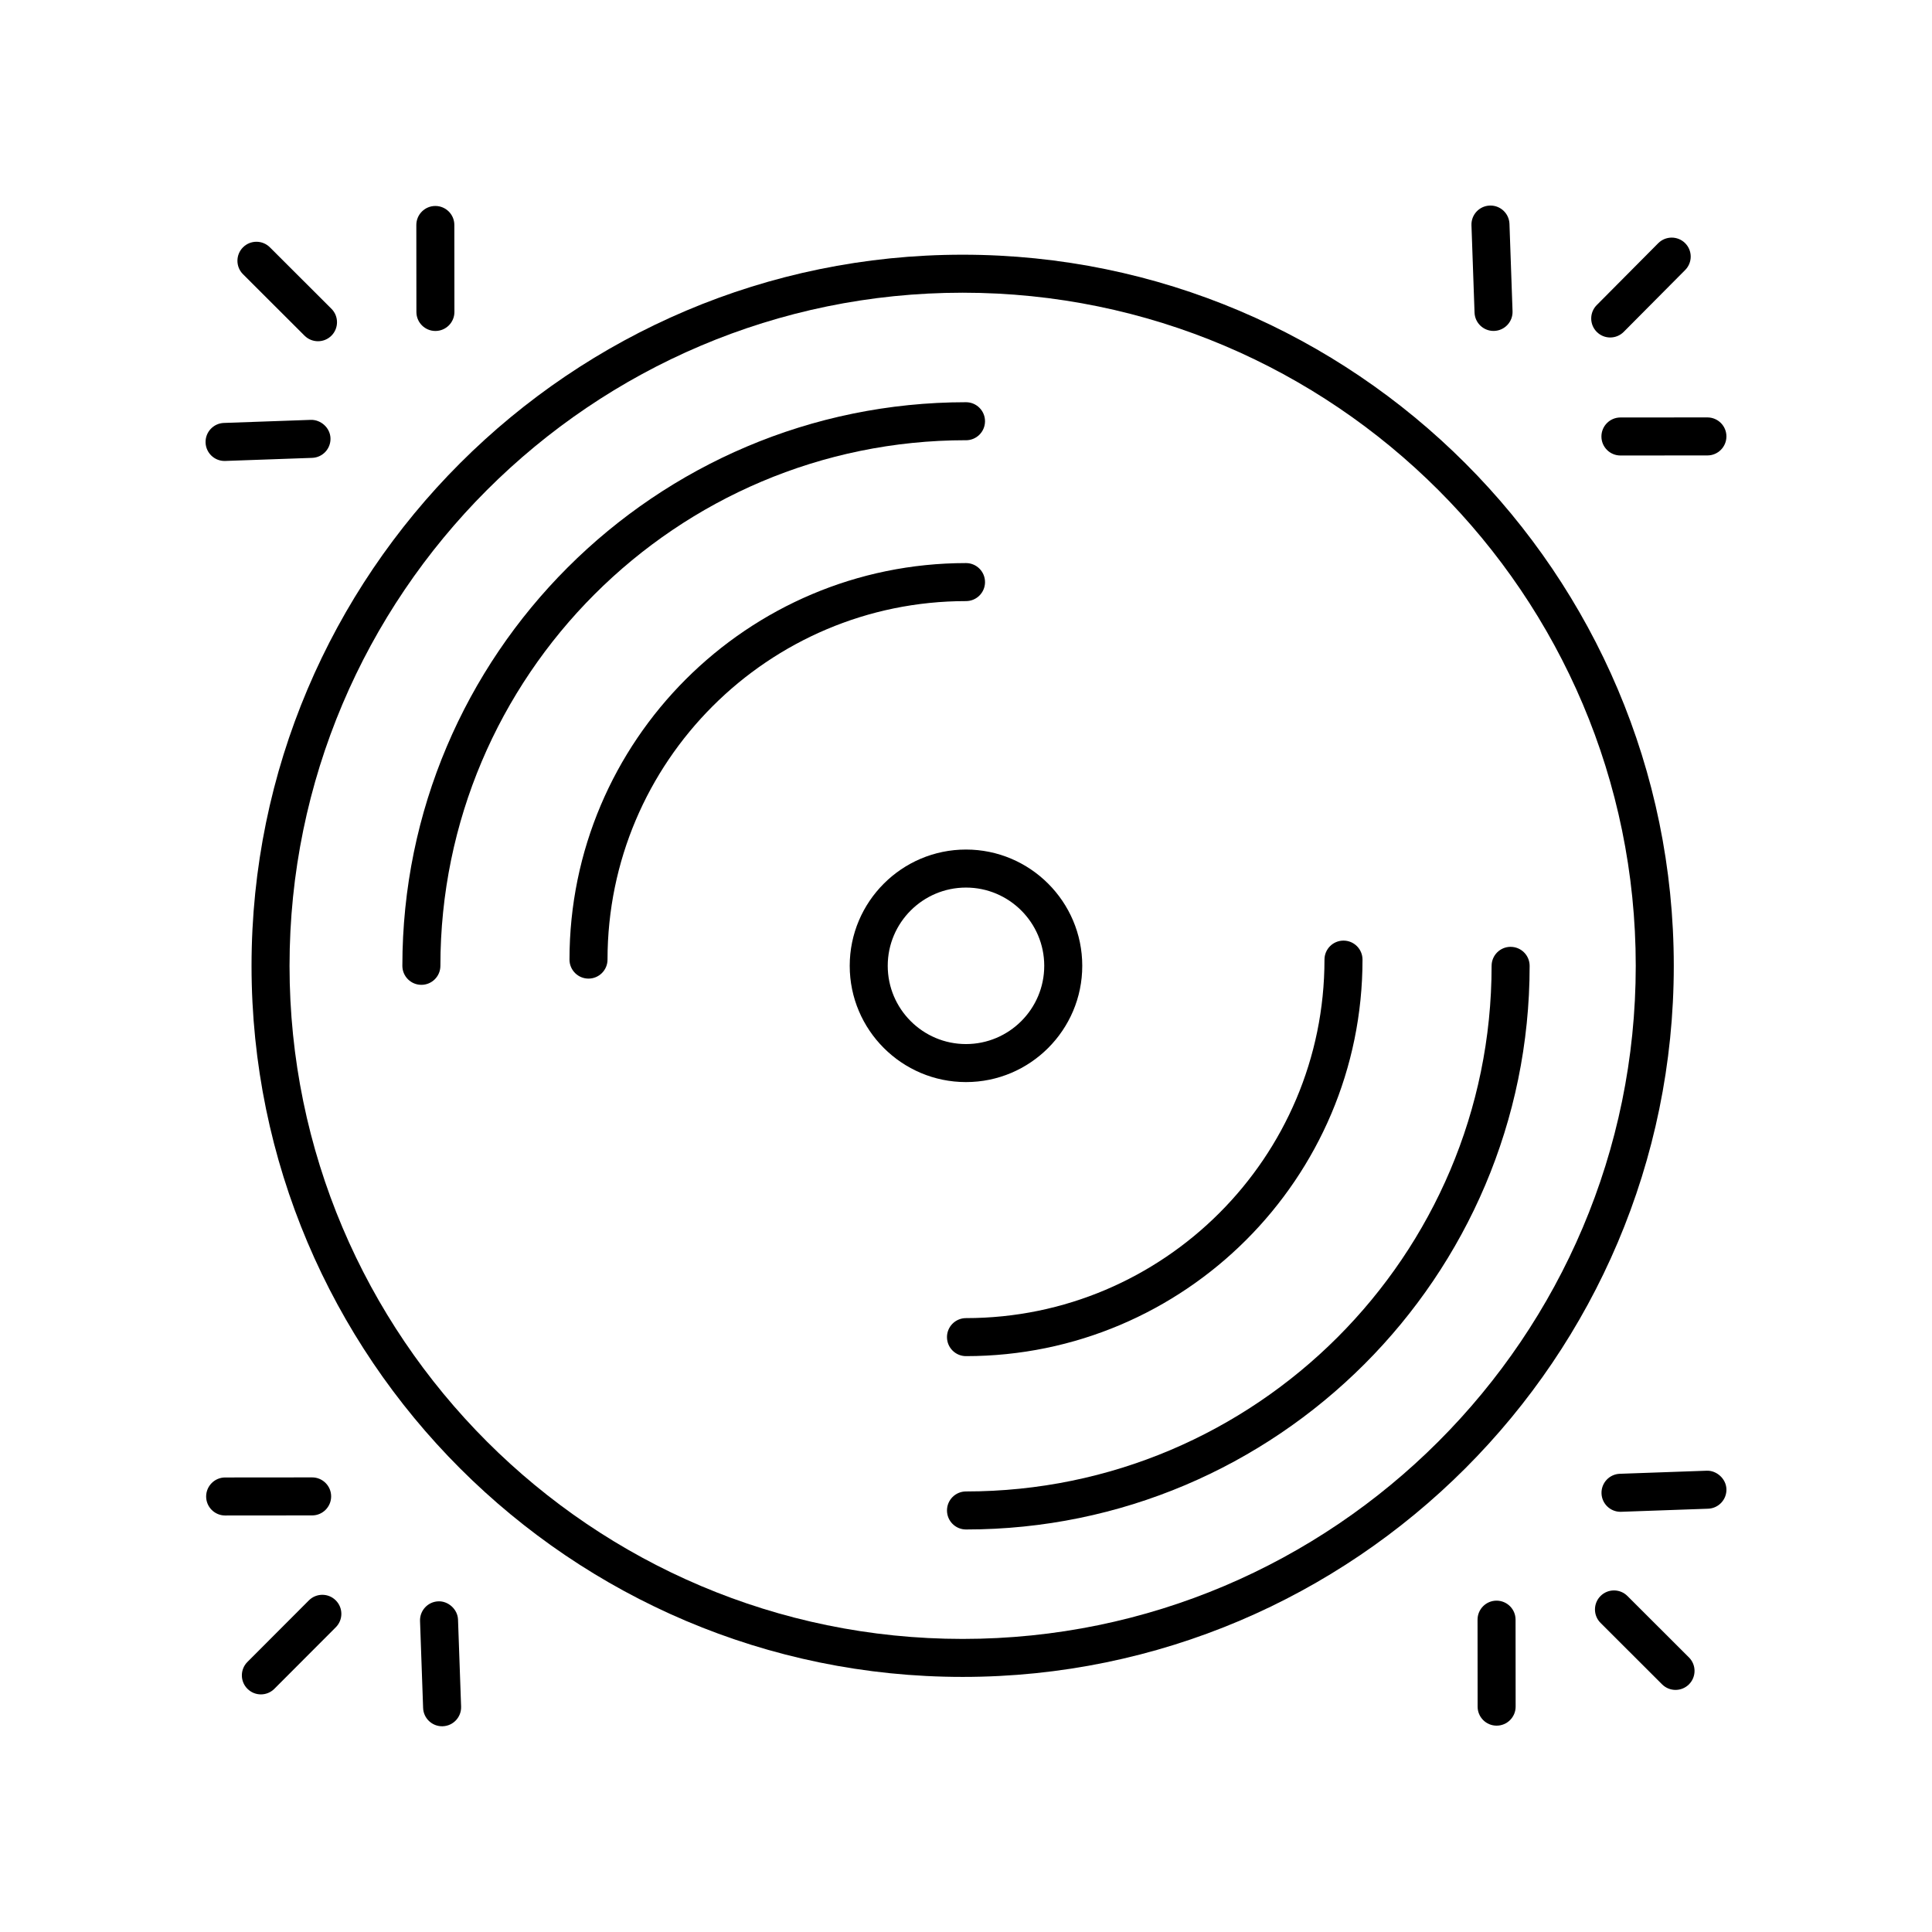 <?xml version="1.0" encoding="UTF-8"?>
<!-- The Best Svg Icon site in the world: iconSvg.co, Visit us! https://iconsvg.co -->
<svg fill="#000000" width="800px" height="800px" version="1.1" viewBox="144 144 512 512" xmlns="http://www.w3.org/2000/svg">
 <g>
  <path d="m228.27 234.43c1.289 0 2.582-0.492 3.566-1.477 1.965-1.969 1.965-5.16-0.004-7.125l-16.309-16.285c-1.969-1.965-5.16-1.969-7.129 0.004-1.965 1.969-1.965 5.16 0.004 7.125l16.309 16.285c0.984 0.98 2.273 1.473 3.562 1.473z"/>
  <path d="m259.39 231.71h0.004c2.781-0.004 5.031-2.262 5.031-5.043l-0.02-23.051c0-2.781-2.258-5.031-5.039-5.031h-0.004c-2.781 0.004-5.031 2.262-5.031 5.043l0.02 23.051c0 2.781 2.258 5.031 5.039 5.031z"/>
  <path d="m198.48 261.3c0.094 2.719 2.332 4.859 5.027 4.859 0.062 0 0.121 0 0.184-0.004l23.035-0.816c2.781-0.098 4.953-2.434 4.856-5.215-0.094-2.781-2.578-4.926-5.211-4.856l-23.035 0.816c-2.781 0.098-4.953 2.434-4.856 5.215z"/>
  <path d="m213.14 593.03c1.289 0 2.582-0.492 3.566-1.477l16.285-16.312c1.965-1.969 1.965-5.16-0.012-7.125-1.957-1.969-5.156-1.969-7.125 0.004l-16.285 16.312c-1.965 1.969-1.965 5.16 0.012 7.125 0.98 0.98 2.269 1.473 3.559 1.473z"/>
  <path d="m203.67 545.62h0.004l23.051-0.02c2.781-0.004 5.031-2.262 5.031-5.043s-2.258-5.031-5.039-5.031h-0.004l-23.051 0.02c-2.781 0.004-5.031 2.262-5.031 5.043s2.258 5.031 5.039 5.031z"/>
  <path d="m260.17 568.37c-2.781 0.098-4.953 2.434-4.856 5.215l0.816 23.035c0.094 2.719 2.332 4.859 5.027 4.859 0.062 0 0.121 0 0.184-0.004 2.781-0.098 4.953-2.434 4.856-5.215l-0.816-23.035c-0.094-2.781-2.625-4.961-5.211-4.856z"/>
  <path d="m574.3 231.95 16.289-16.395c1.965-1.977 1.953-5.164-0.02-7.125-1.973-1.957-5.16-1.945-7.125 0.023l-16.289 16.395c-1.965 1.977-1.953 5.164 0.02 7.125 0.984 0.977 2.269 1.465 3.551 1.465 1.293-0.004 2.59-0.5 3.574-1.488z"/>
  <path d="m596.48 254.62h-0.004l-23.051 0.016c-2.781 0.004-5.031 2.258-5.031 5.043 0 2.781 2.258 5.031 5.039 5.031h0.004l23.051-0.016c2.777 0 5.031-2.258 5.031-5.043 0-2.777-2.258-5.031-5.039-5.031z"/>
  <path d="m539.8 231.7c0.062 0 0.121 0 0.184-0.004 2.781-0.098 4.953-2.434 4.856-5.211l-0.816-23.152c-0.094-2.723-2.328-4.859-5.031-4.859-0.062 0-0.121 0-0.184 0.004-2.781 0.098-4.953 2.434-4.856 5.211l0.816 23.152c0.098 2.719 2.332 4.859 5.031 4.859z"/>
  <path d="m584.47 590.37c0.984 0.98 2.273 1.473 3.562 1.473 1.289 0 2.582-0.492 3.566-1.477 1.965-1.969 1.965-5.16-0.004-7.125l-16.309-16.285c-1.969-1.965-5.16-1.969-7.129 0.004-1.965 1.969-1.965 5.16 0.004 7.125z"/>
  <path d="m540.6 568.19h-0.004c-2.781 0.004-5.031 2.262-5.031 5.043l0.02 23.051c0 2.781 2.258 5.031 5.039 5.031h0.004c2.781-0.004 5.031-2.262 5.031-5.043l-0.02-23.051c0-2.777-2.258-5.031-5.039-5.031z"/>
  <path d="m601.52 538.61c-0.098-2.781-2.656-4.953-5.211-4.856l-23.035 0.816c-2.781 0.098-4.953 2.434-4.856 5.215 0.094 2.719 2.332 4.859 5.027 4.859 0.062 0 0.121 0 0.184-0.004l23.035-0.816c2.781-0.102 4.957-2.434 4.856-5.215z"/>
  <path d="m399.11 211.5c-103.91 0-188.45 84.539-188.45 188.45s84.539 188.45 188.45 188.45 188.46-84.539 188.46-188.45c-0.004-103.91-84.543-188.45-188.46-188.45zm0 366.83c-98.355 0-178.38-80.02-178.38-178.38 0-98.359 80.02-178.38 178.38-178.38 98.359 0 178.38 80.02 178.38 178.38 0 98.355-80.02 178.38-178.38 178.38z"/>
  <path d="m400 260.67c2.785 0 5.039-2.254 5.039-5.039 0-2.781-2.254-5.039-5.039-5.039-82.359 0-149.37 67.004-149.37 149.36 0 2.781 2.254 5.039 5.039 5.039s5.039-2.254 5.039-5.039c-0.004-76.805 62.48-139.29 139.29-139.29z"/>
  <path d="m544.33 394.92c-2.785 0-5.039 2.254-5.039 5.039 0 76.805-62.484 139.29-139.29 139.29-2.785 0-5.039 2.254-5.039 5.039 0 2.781 2.254 5.039 5.039 5.039 82.359 0 149.37-67.004 149.37-149.36 0-2.789-2.254-5.043-5.039-5.043z"/>
  <path d="m405.04 298.26c0-2.781-2.254-5.039-5.039-5.039-57.941 0-105.08 47.137-105.08 105.08 0 2.781 2.254 5.039 5.039 5.039s5.039-2.254 5.039-5.039c0-52.387 42.617-95.004 95.004-95.004 2.789 0 5.039-2.258 5.039-5.039z"/>
  <path d="m394.96 498.35c0 2.781 2.254 5.039 5.039 5.039 57.941 0 105.08-47.137 105.08-105.08 0-2.781-2.254-5.039-5.039-5.039-2.785 0-5.039 2.254-5.039 5.039 0 52.387-42.617 95.004-95.004 95.004-2.785 0-5.039 2.254-5.039 5.039z"/>
  <path d="m430.81 399.95c0-16.988-13.824-30.812-30.812-30.812s-30.812 13.824-30.812 30.812c-0.004 16.988 13.82 30.812 30.812 30.812 16.988 0 30.812-13.824 30.812-30.812zm-51.551 0c0-11.434 9.305-20.734 20.738-20.734s20.738 9.301 20.738 20.734-9.305 20.738-20.738 20.738c-11.438 0-20.738-9.305-20.738-20.738z"/>
 </g>
</svg>